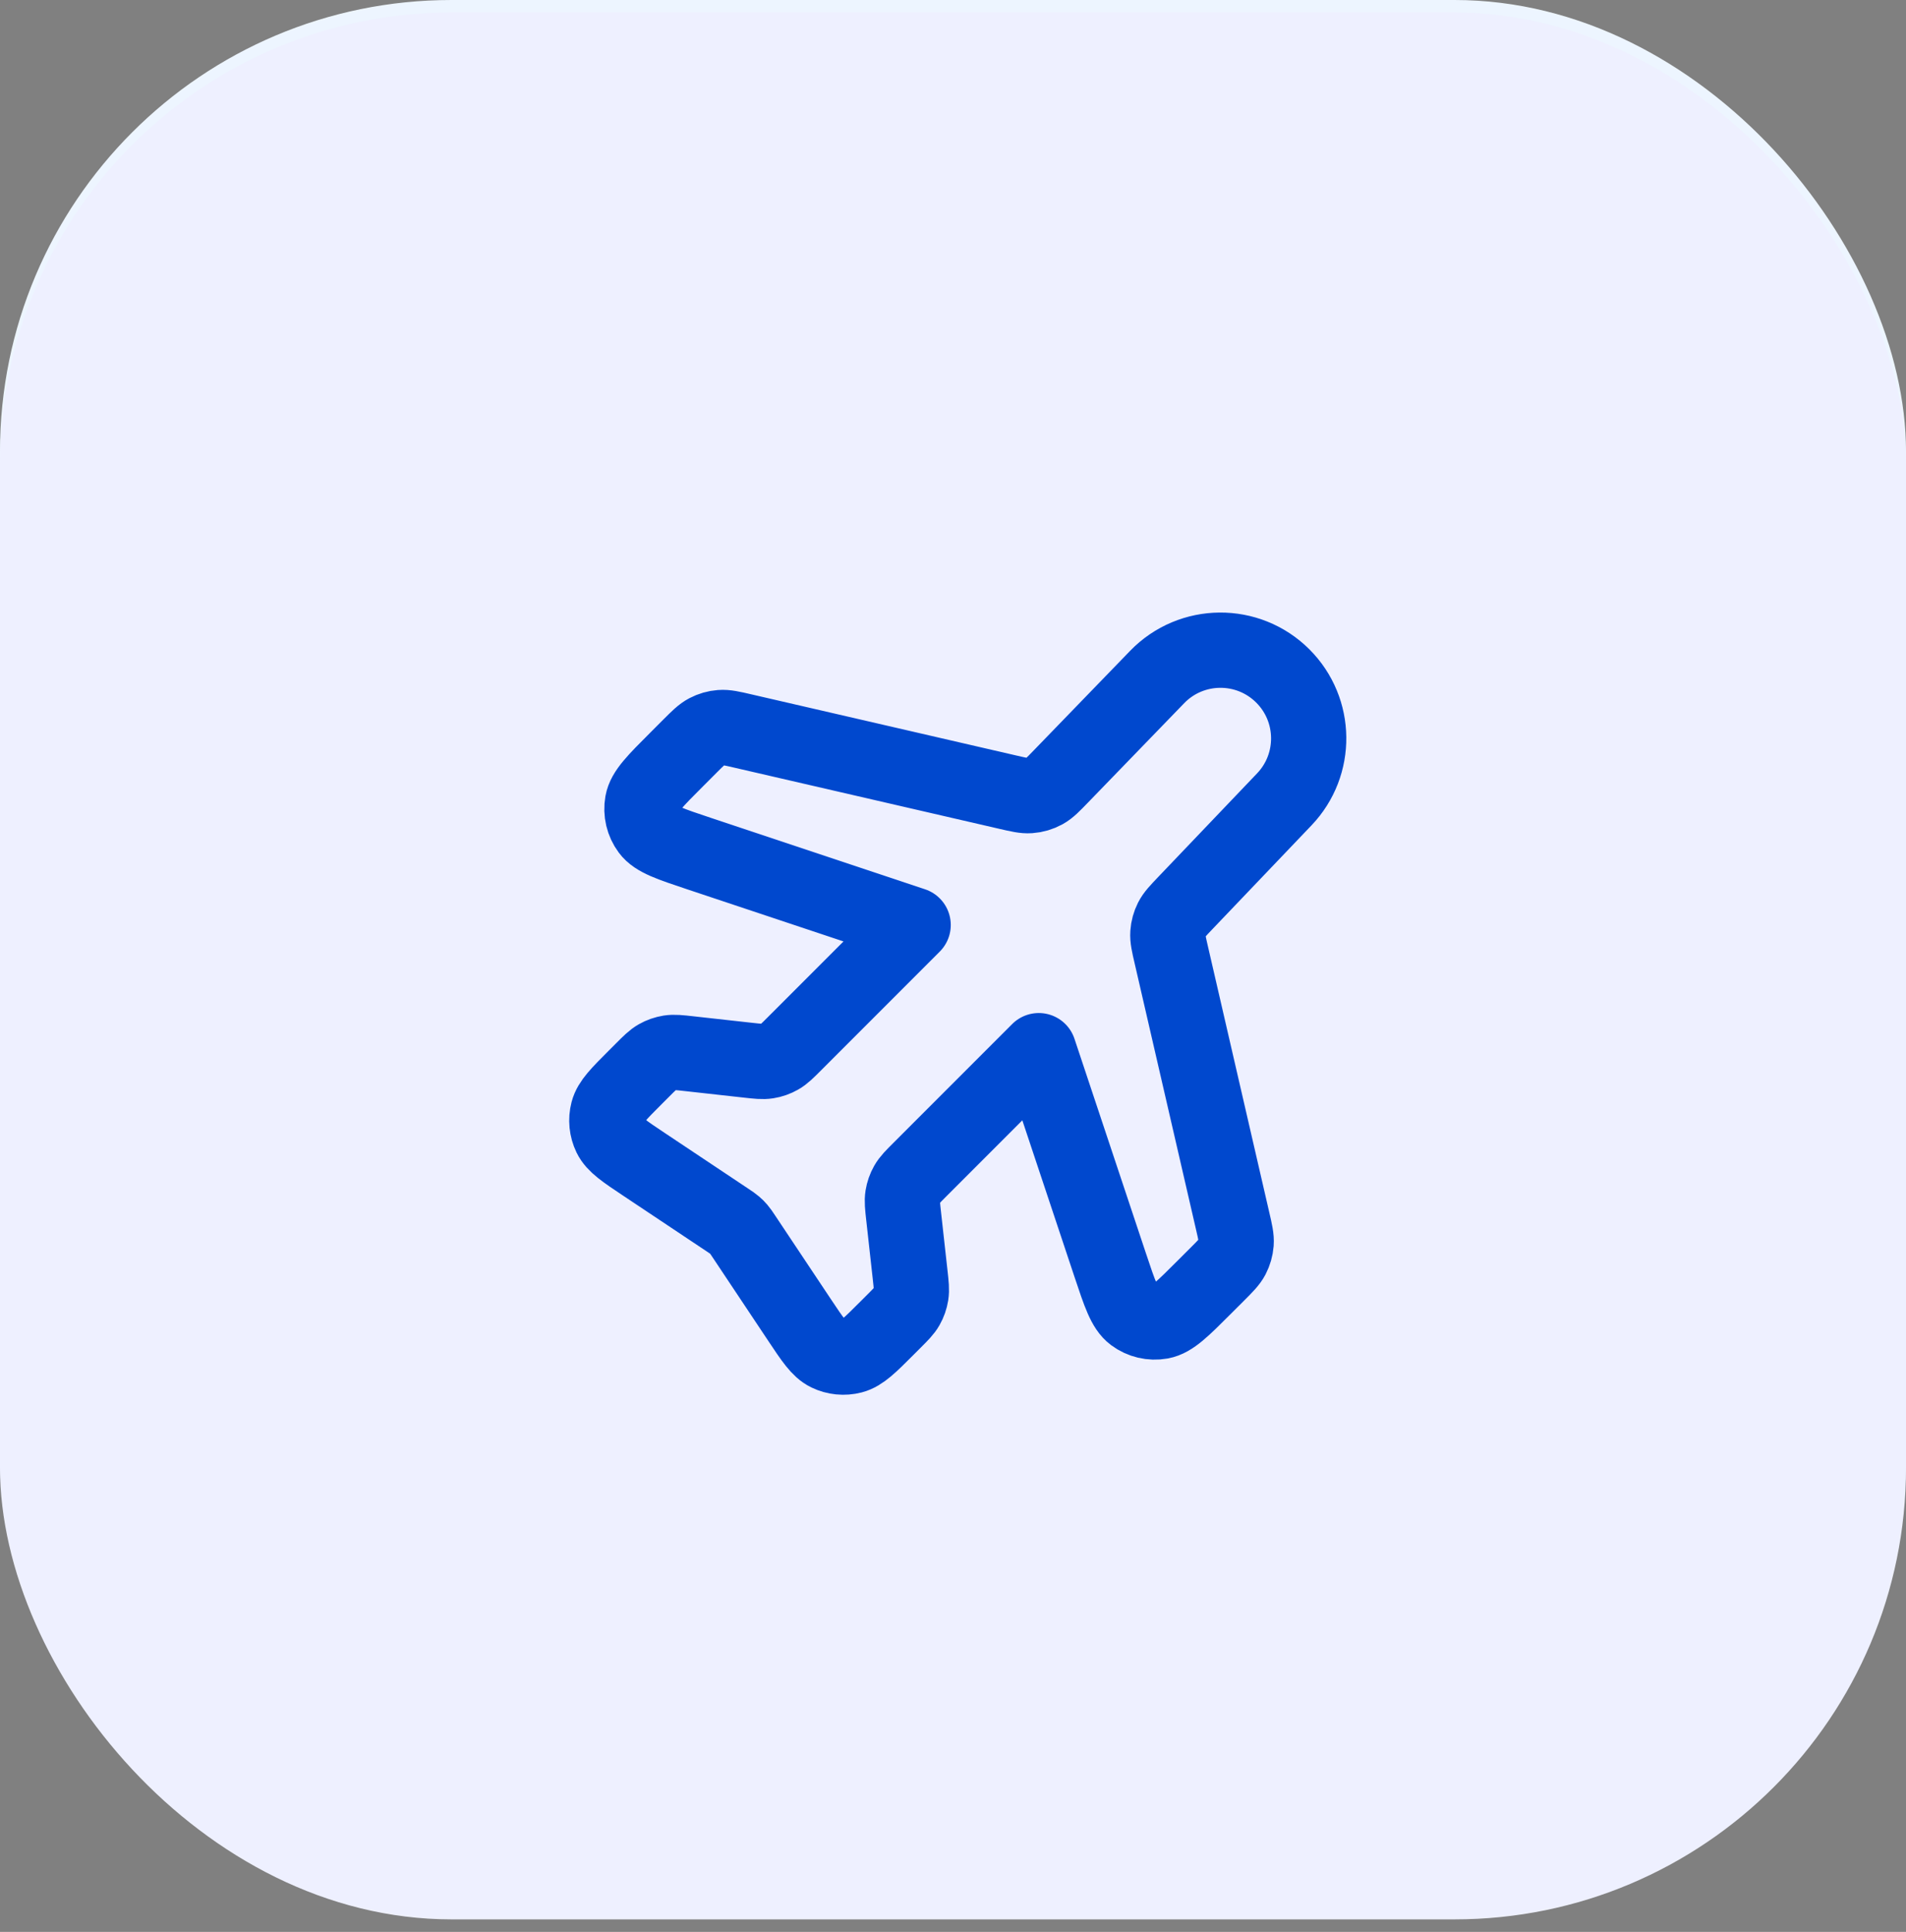 <?xml version="1.0" encoding="UTF-8"?> <svg xmlns="http://www.w3.org/2000/svg" width="76" height="77" viewBox="0 0 76 77" fill="none"><rect x="0" y="0" width="76" height="77" fill="#808080" stroke="none"/><rect width="76" height="76" rx="18" fill="#EDF5FF"></rect><rect y="0.5" width="76" height="76" rx="18" fill="#EEF0FF"></rect><path d="M46.139 26.985C47.505 25.573 49.763 25.555 51.153 26.944C52.504 28.296 52.529 30.479 51.209 31.861L47.273 35.983C46.965 36.306 46.81 36.468 46.715 36.657C46.631 36.824 46.581 37.007 46.568 37.194C46.553 37.405 46.603 37.623 46.704 38.058L49.151 48.665C49.255 49.112 49.306 49.336 49.29 49.552C49.275 49.743 49.221 49.929 49.133 50.099C49.032 50.291 48.87 50.454 48.546 50.778L48.02 51.303C47.162 52.162 46.732 52.591 46.293 52.669C45.909 52.737 45.514 52.644 45.202 52.411C44.843 52.145 44.651 51.569 44.267 50.417L41.42 41.876L36.681 46.615C36.398 46.898 36.257 47.039 36.162 47.206C36.078 47.353 36.022 47.515 35.995 47.682C35.965 47.871 35.987 48.07 36.031 48.468L36.291 50.81C36.335 51.208 36.357 51.407 36.327 51.596C36.3 51.763 36.244 51.925 36.16 52.072C36.066 52.239 35.924 52.38 35.641 52.663L35.361 52.943C34.691 53.613 34.356 53.948 33.984 54.045C33.657 54.13 33.311 54.096 33.007 53.949C32.661 53.781 32.398 53.386 31.873 52.598L29.651 49.265C29.557 49.124 29.51 49.054 29.455 48.99C29.407 48.933 29.354 48.88 29.297 48.832C29.233 48.777 29.163 48.73 29.022 48.636L25.689 46.414C24.901 45.889 24.507 45.626 24.338 45.28C24.191 44.976 24.157 44.63 24.242 44.303C24.339 43.931 24.674 43.596 25.344 42.926L25.624 42.646C25.907 42.363 26.048 42.222 26.215 42.127C26.362 42.043 26.524 41.987 26.691 41.96C26.881 41.93 27.079 41.952 27.477 41.996L29.819 42.256C30.217 42.3 30.416 42.322 30.605 42.292C30.772 42.266 30.934 42.209 31.081 42.125C31.248 42.031 31.389 41.889 31.672 41.606L36.411 36.867L27.87 34.02C26.718 33.636 26.142 33.444 25.876 33.086C25.643 32.773 25.55 32.378 25.618 31.994C25.696 31.555 26.125 31.125 26.984 30.267L27.509 29.741C27.834 29.417 27.996 29.255 28.188 29.155C28.358 29.066 28.544 29.012 28.735 28.998C28.951 28.981 29.175 29.032 29.622 29.136L40.189 31.574C40.628 31.675 40.847 31.726 41.059 31.711C41.264 31.697 41.463 31.638 41.643 31.539C41.829 31.436 41.986 31.274 42.299 30.95L46.139 26.985Z" stroke="#0048CE" stroke-width="3" stroke-linecap="round" stroke-linejoin="round"></path></svg> 